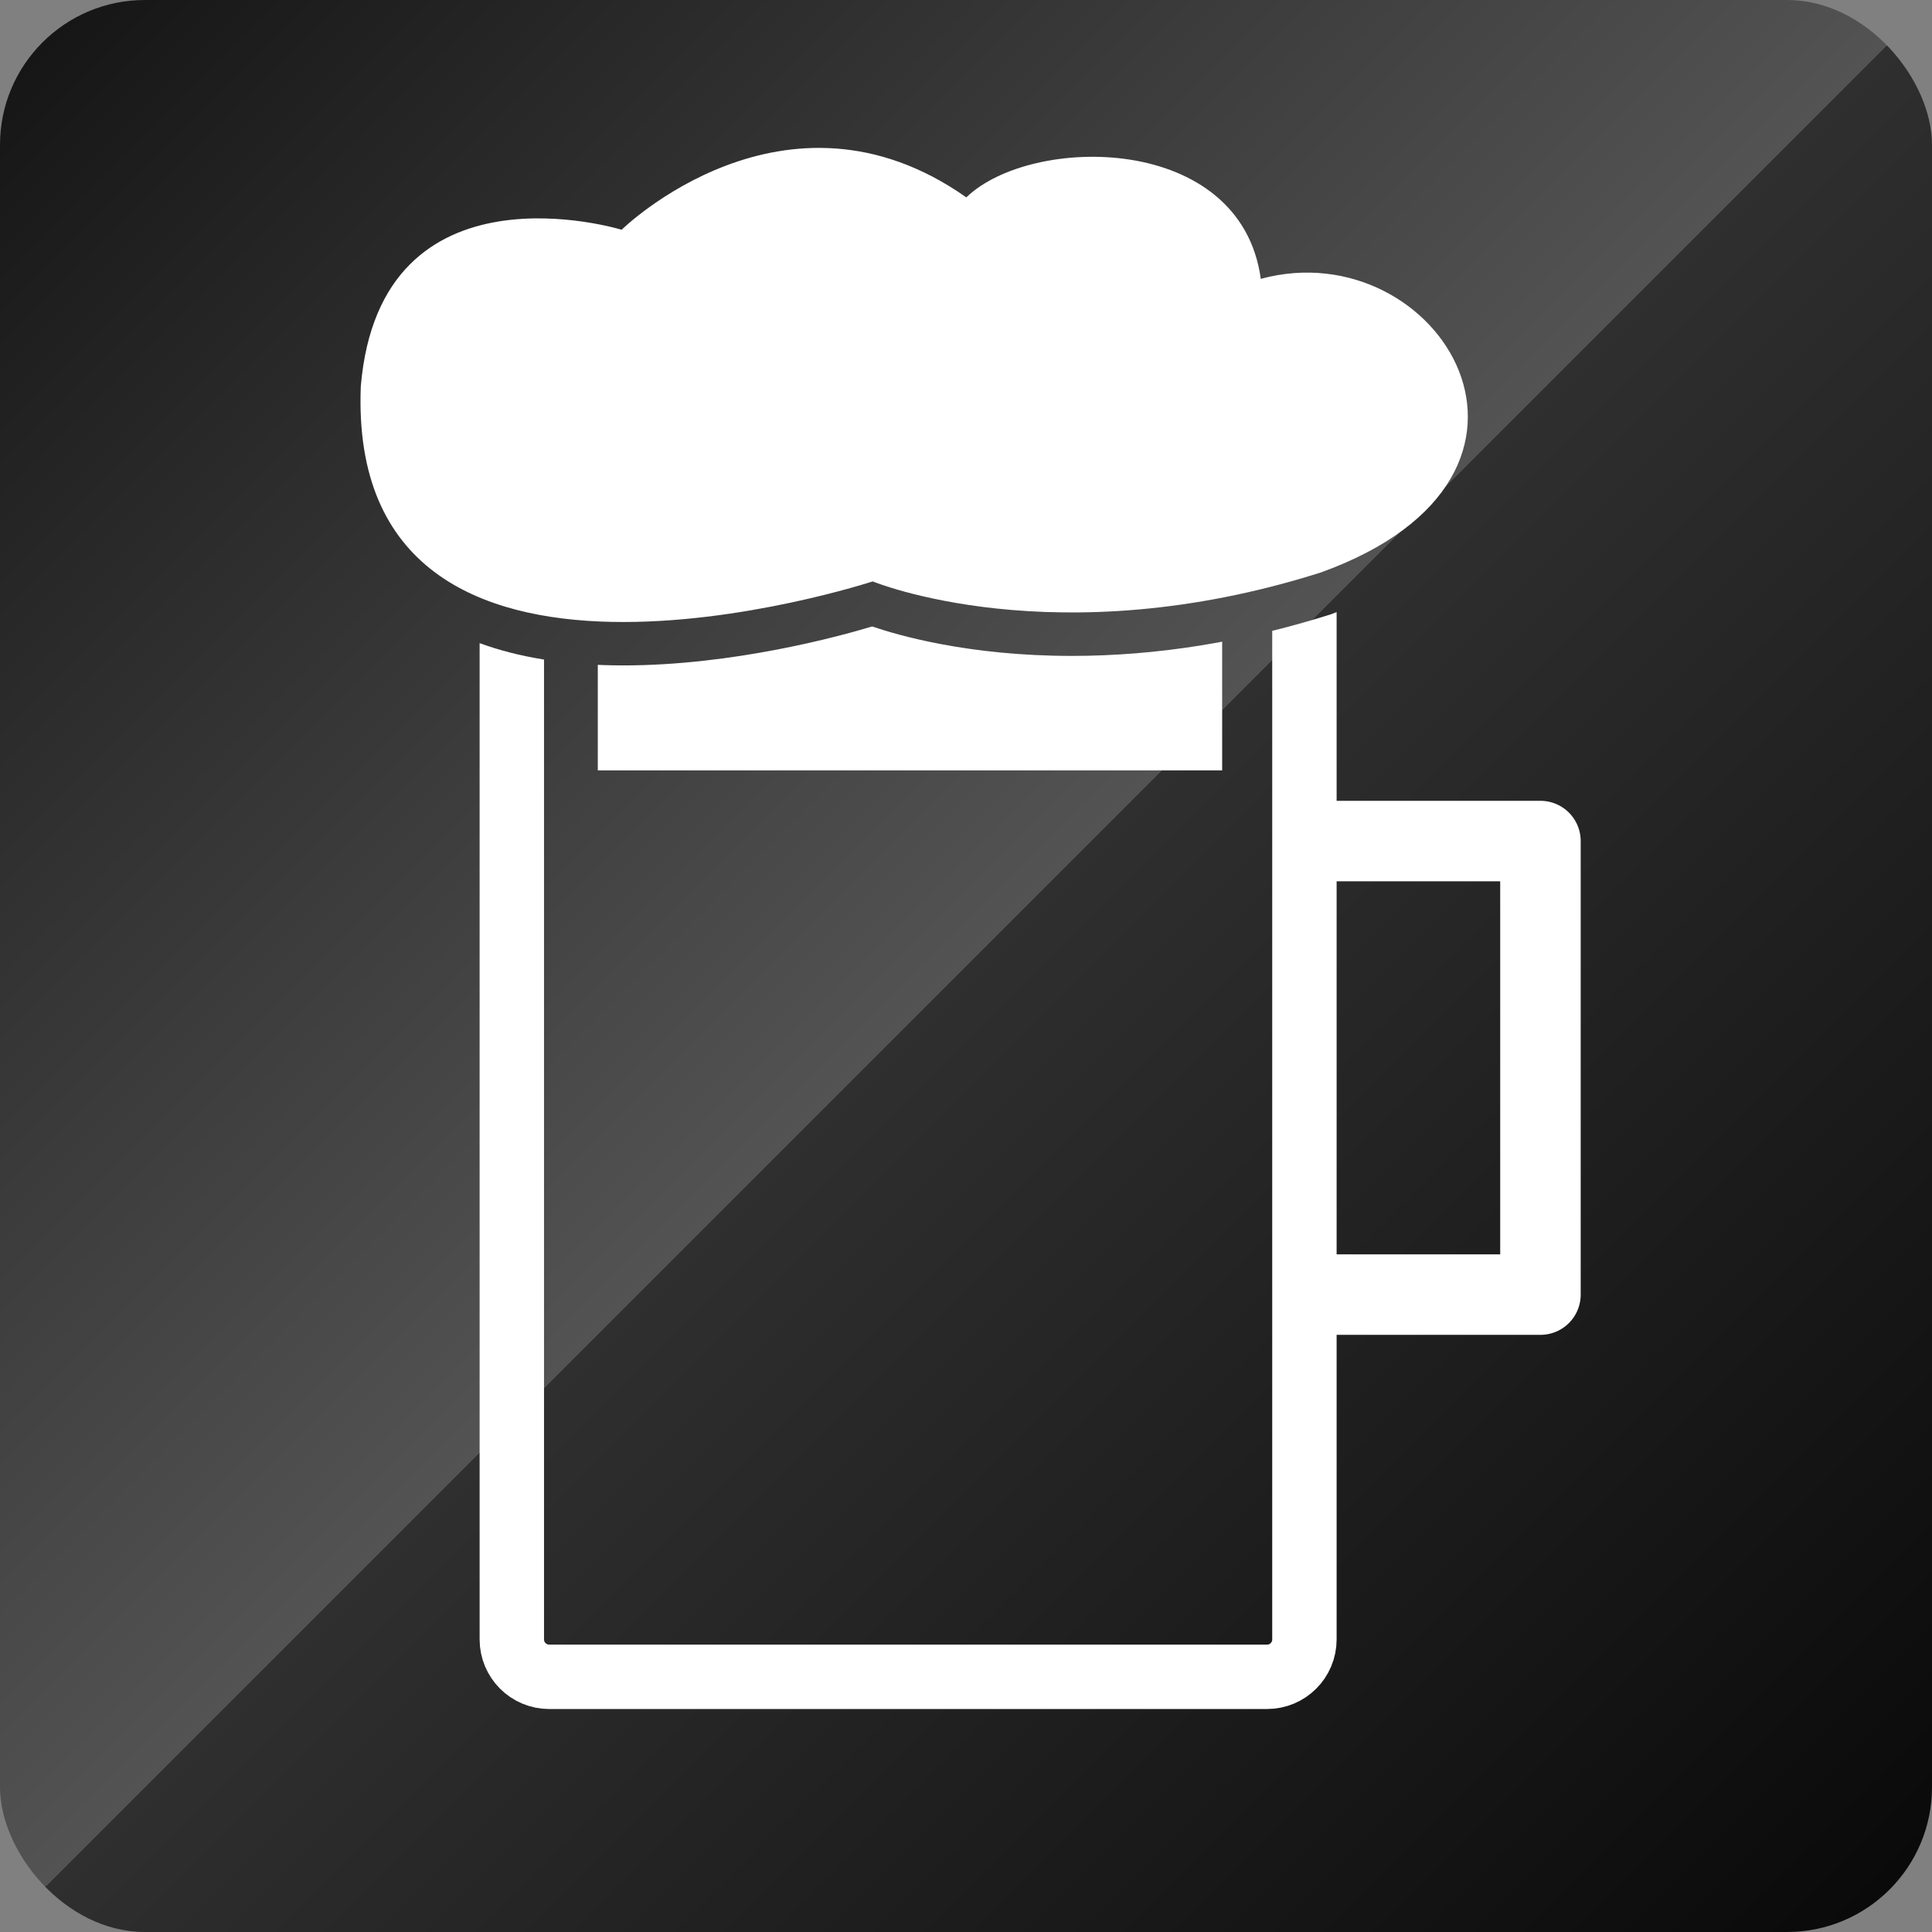 <?xml version="1.0" encoding="UTF-8"?>
<svg xmlns="http://www.w3.org/2000/svg" xmlns:xlink="http://www.w3.org/1999/xlink" viewBox="0 0 120 120">
  <rect x="0" y="0" width="120" height="120" fill="#808080" stroke="none"/>
  <defs>
    <style>
      .cls-1 {
        stroke-linejoin: round;
        stroke-width: 5px;
      }

      .cls-1, .cls-2, .cls-3 {
        fill: none;
      }

      .cls-1, .cls-3 {
        stroke: #fff;
      }

      .cls-4 {
        fill: url(#linear-gradient);
      }

      .cls-4, .cls-2, .cls-5 {
        stroke-width: 0px;
      }

      .cls-6 {
        clip-path: url(#clippath);
      }

      .cls-5 {
        fill: #fff;
      }

      .cls-3 {
        stroke-miterlimit: 10;
        stroke-width: 4px;
      }
    </style>
    <linearGradient id="linear-gradient" x1="2.64" y1="2.64" x2="117.36" y2="117.36" gradientUnits="userSpaceOnUse">
      <stop offset="0" stop-color="#161616"/>
      <stop offset=".5" stop-color="#535353"/>
      <stop offset=".5" stop-color="#2f2f2f"/>
      <stop offset="1" stop-color="#0a0a0a"/>
    </linearGradient>
    <clipPath id="clippath">
      <path class="cls-2" d="M92.13,24.83c.79,5.93-2.72,10.89-9.48,13.33-5.43,1.72-10.82,2.58-16.08,2.58-6.42,0-10.82-1.29-12.4-1.83-2.01.61-8.63,2.42-15.45,2.42-6.44,0-11.27-1.62-14.35-4.82-2.69-2.8-3.96-6.74-3.76-11.7v86.06h80.45V24.81h-8.93Z"/>
    </clipPath>
  </defs>
  <g id="_土台" data-name="土台">
    <rect class="cls-4" width="120" height="120" rx="9" ry="9"/>
  </g>
  <g id="_宴会場" data-name="宴会場">
    <path class="cls-5" d="M54.21,36.11s-32.72,10.75-31.8-12.12c1.22-14.33,16.2-9.72,16.2-9.72,0,0,10.14-9.95,21.41-2.01,4.02-3.9,17.04-4.03,18.29,5.06,11.04-3,20.54,12.18,3.72,18.24-16.51,5.24-27.83.55-27.83.55Z"/>
    <g class="cls-6">
      <g>
        <path class="cls-3" d="M34.11,33.56h44.59c1.28,0,2.32,1.04,2.32,2.32v65.95c0,1.28-1.04,2.32-2.32,2.32h-44.59c-1.28,0-2.32-1.04-2.32-2.32V35.89c0-1.28,1.04-2.32,2.32-2.32Z"/>
        <polyline class="cls-1" points="81.03 52.24 95.68 52.24 95.68 80.41 81.03 80.41"/>
        <rect class="cls-5" x="37.13" y="36.05" width="38.78" height="11.8"/>
      </g>
    </g>
  </g>
</svg>